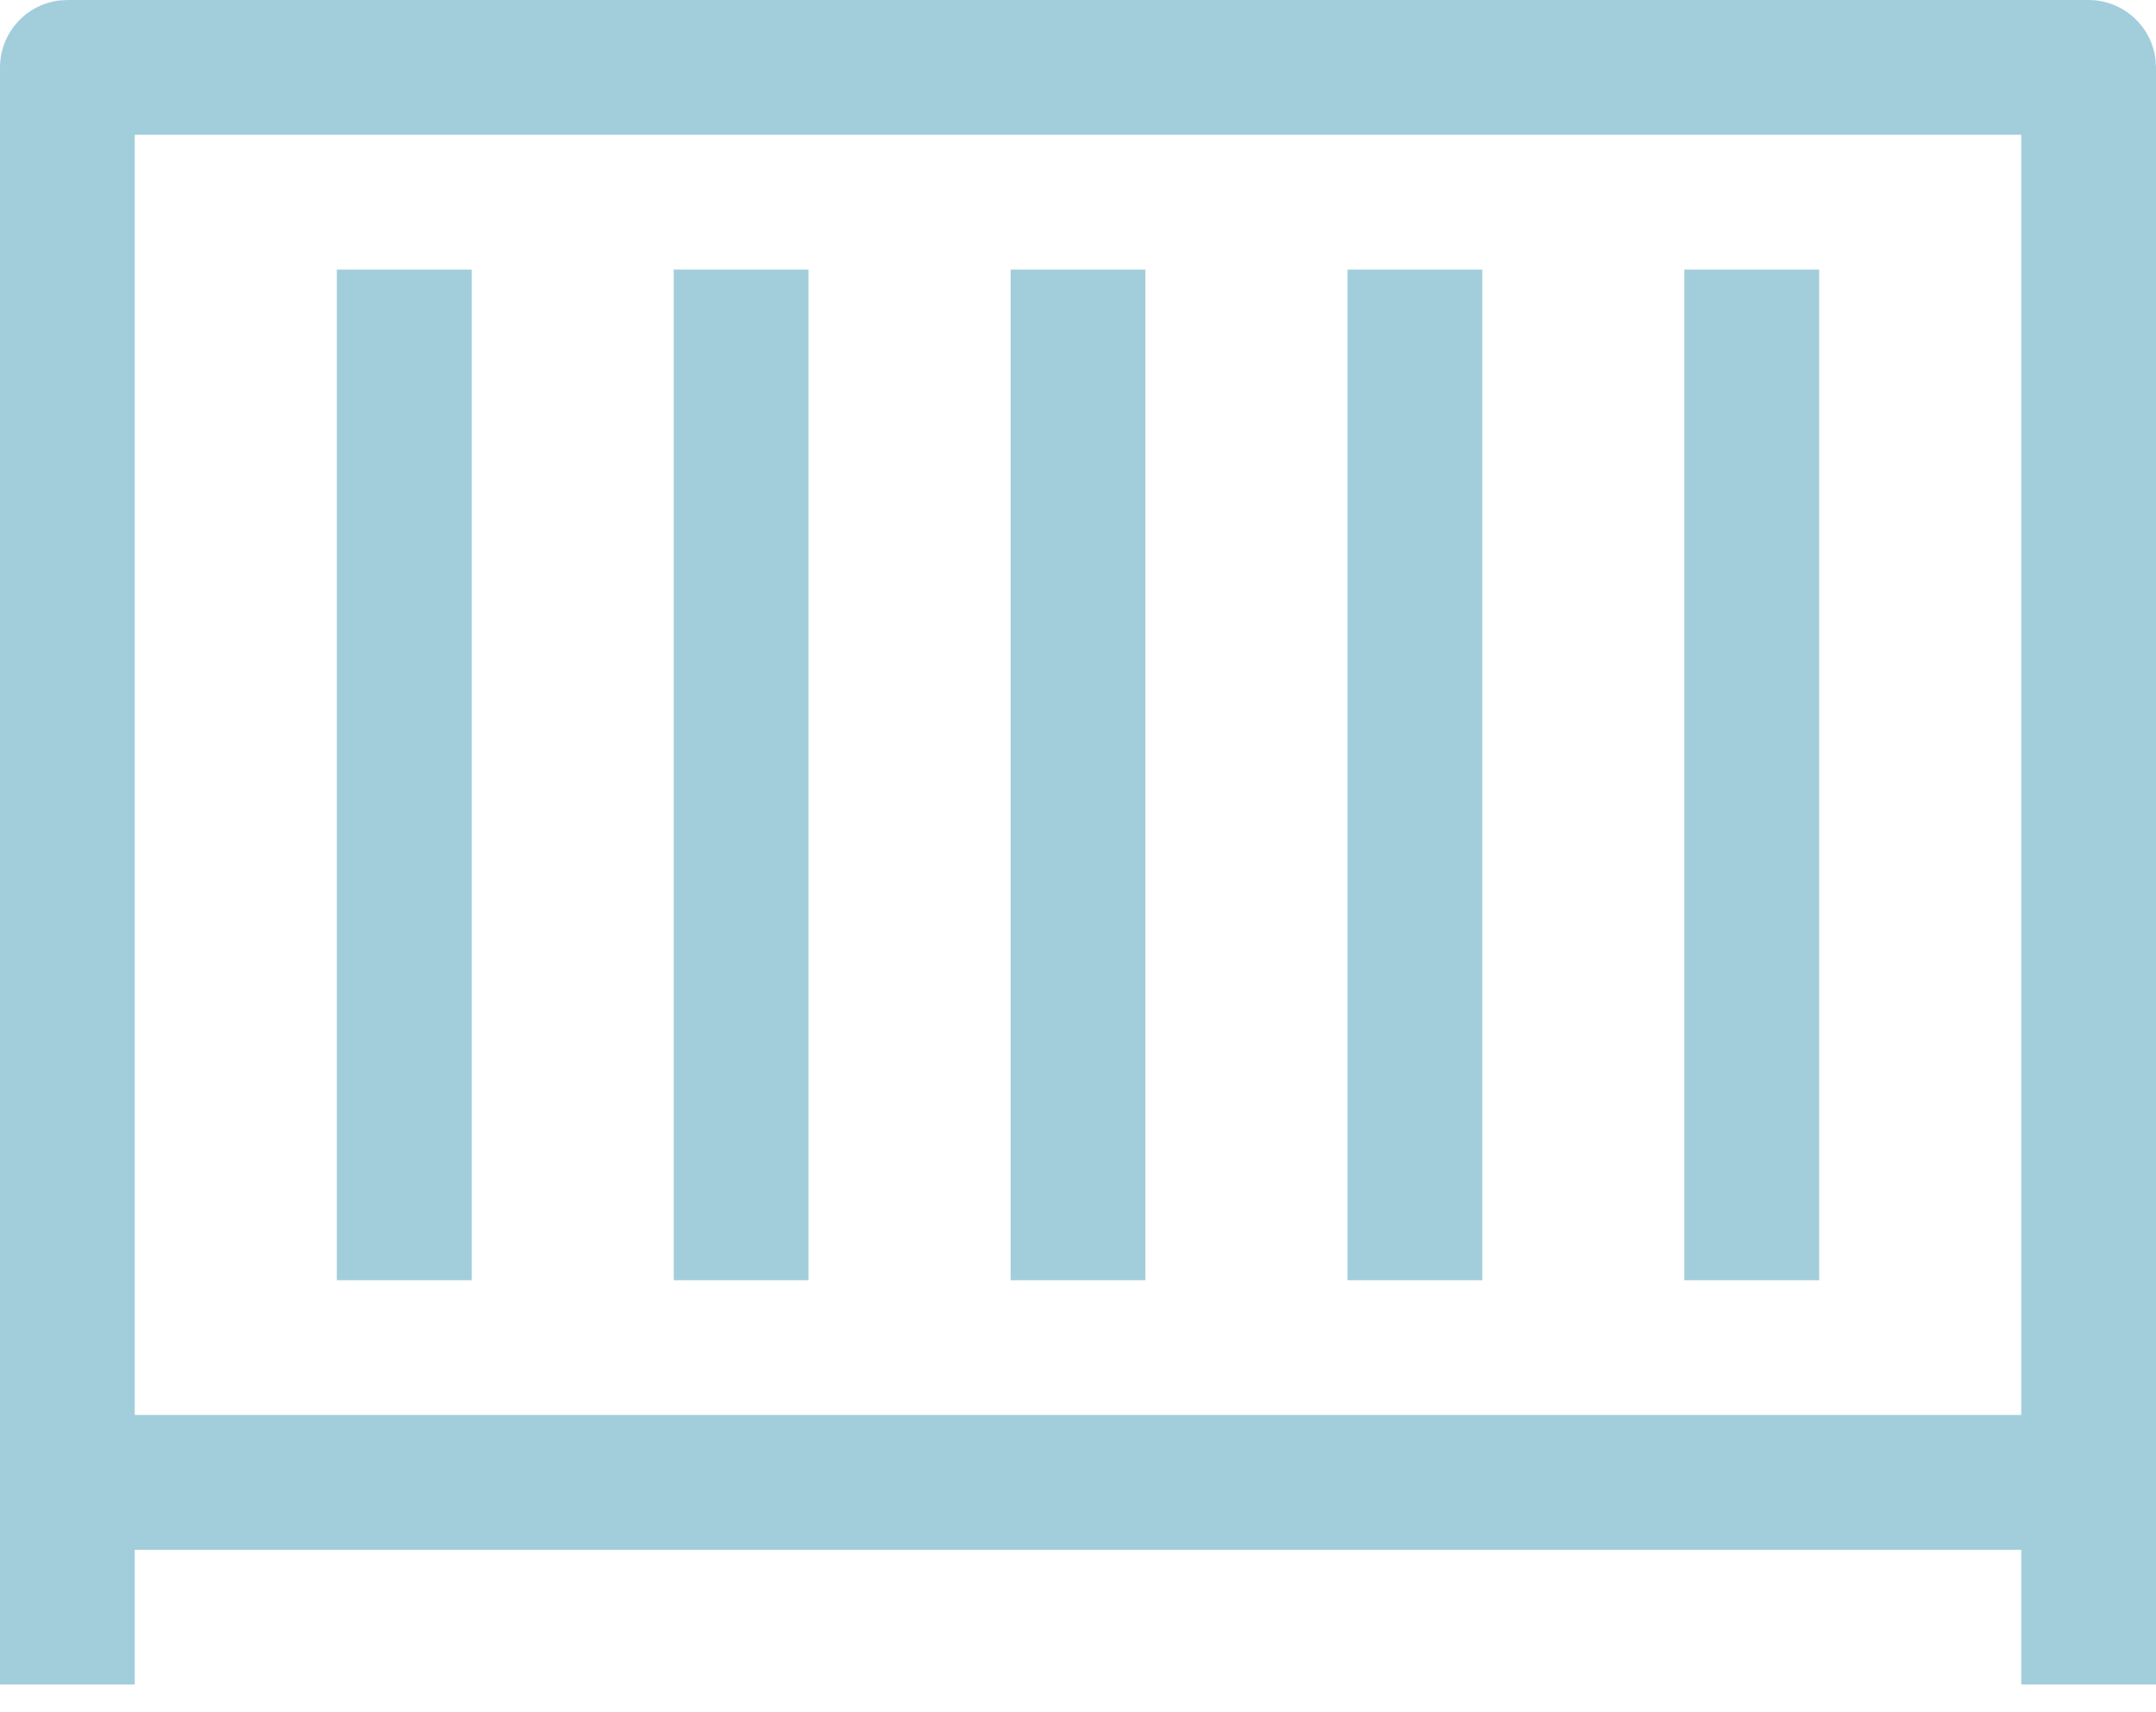 <svg width="34" height="27" viewBox="0 0 34 27" fill="none" xmlns="http://www.w3.org/2000/svg">
<path d="M34 26.562H31.875V24.438H2.125V26.562H0V1.062C0 0.802 0.096 0.551 0.269 0.357C0.441 0.163 0.68 0.038 0.938 0.007L1.062 0H32.938C33.198 0 33.449 0.096 33.643 0.269C33.837 0.441 33.962 0.68 33.993 0.938L34 1.062V26.562ZM31.875 2.125H2.125V22.312H31.875V2.125ZM28.688 20.188H26.562V4.25H28.688V20.188ZM7.438 20.188H5.312V4.25H7.438V20.188ZM12.75 20.188H10.625V4.25H12.75V20.188ZM18.062 20.188H15.938V4.25H18.062V20.188ZM23.375 20.188H21.25V4.25H23.375V20.188Z" fill="#1181A3" fill-opacity="0.39"/>
</svg>
